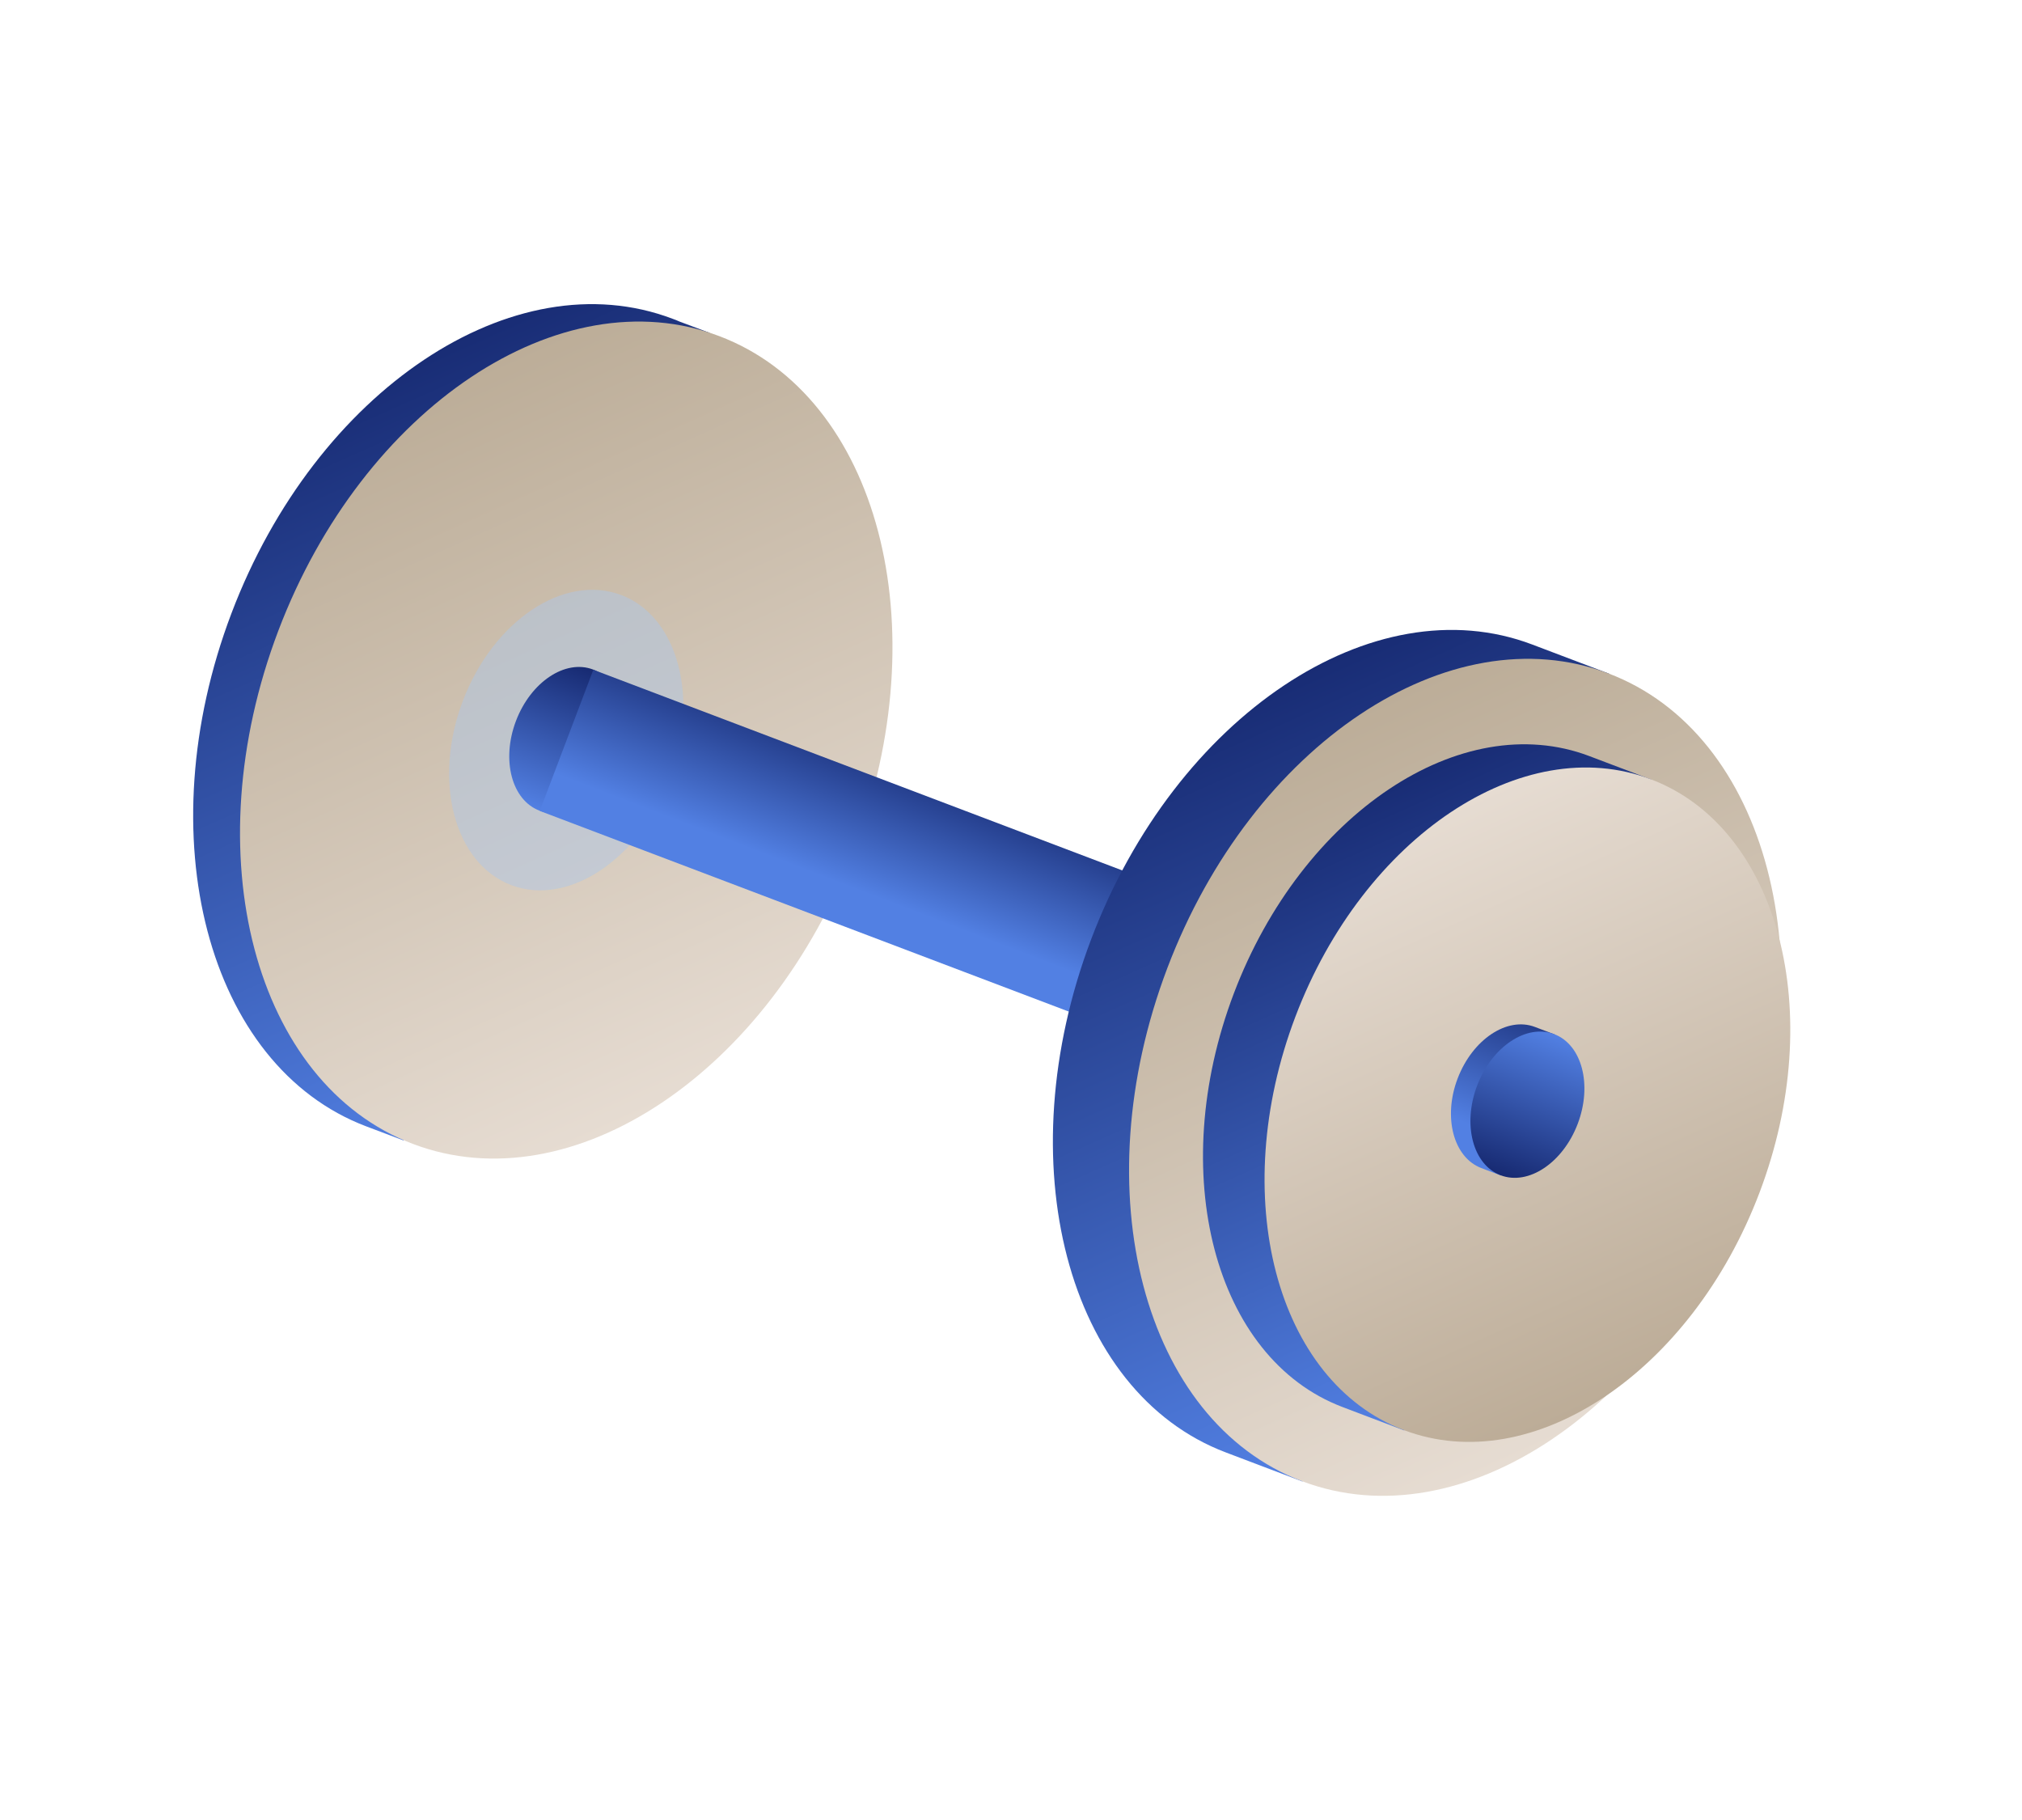 <?xml version="1.0" encoding="UTF-8"?> <svg xmlns="http://www.w3.org/2000/svg" width="501" height="451" viewBox="0 0 501 451" fill="none"> <path d="M90.722 279.044L99.981 282.538L100.31 281.671C137.753 288.579 180.738 256.878 200.02 206.026C219.301 155.174 208.167 102.932 175.561 83.27L175.86 82.469L168.406 79.681C167.815 79.427 167.232 79.161 166.631 78.969C127.231 64.026 78.286 96.712 57.34 151.966C36.395 207.22 51.312 264.102 90.722 279.044Z" fill="url(#paint0_linear_42_247)"></path> <path d="M211.652 210.411C232.611 155.146 217.657 98.23 178.251 83.285C138.844 68.341 89.909 101.026 68.95 156.291C47.991 211.556 62.945 268.472 102.351 283.416C141.757 298.361 190.693 265.675 211.652 210.411Z" fill="url(#paint1_linear_42_247)"></path> <g style="mix-blend-mode:multiply" opacity="0.48"> <path d="M165.92 193.067C173.446 173.222 168.077 152.784 153.928 147.418C139.779 142.052 122.207 153.789 114.681 173.634C107.155 193.479 112.524 213.917 126.673 219.283C140.822 224.649 158.394 212.912 165.92 193.067Z" fill="#ADC6E7"></path> </g> <path d="M152.764 188.077C156.426 178.421 153.815 168.476 146.932 165.866C140.048 163.255 131.499 168.967 127.837 178.624C124.174 188.28 126.786 198.225 133.669 200.835C140.553 203.446 149.102 197.734 152.764 188.077Z" fill="url(#paint2_linear_42_247)"></path> <path d="M147.011 165.931L344.534 240.854L331.269 275.82L133.748 200.906" fill="url(#paint3_linear_42_247)"></path> <path d="M303.699 359.825L322.721 367.042L324.132 363.413C358.722 363.169 395.581 332.836 413.029 286.821C430.477 240.806 423.019 193.649 397.27 170.536L398.679 166.898L379.657 159.681C340.256 144.737 291.312 177.424 270.368 232.687C249.424 287.951 264.289 344.883 303.699 359.825Z" fill="url(#paint4_linear_42_247)"></path> <path d="M431.936 293.964C452.895 238.699 437.94 181.784 398.534 166.839C359.128 151.894 310.192 184.58 289.233 239.844C268.274 295.109 283.229 352.025 322.635 366.97C362.041 381.914 410.977 349.229 431.936 293.964Z" fill="url(#paint5_linear_42_247)"></path> <path d="M332.599 348.57L347.924 354.388L349.04 351.469C376.913 351.274 406.598 326.83 420.689 289.746C434.78 252.662 428.733 214.678 407.998 196.046L409.114 193.127L393.779 187.311C362.026 175.274 322.598 201.601 305.708 246.131C288.819 290.661 300.885 336.526 332.599 348.57Z" fill="url(#paint6_linear_42_247)"></path> <path d="M435.951 295.493C452.839 250.964 440.788 205.104 409.035 193.062C377.281 181.019 337.85 207.355 320.963 251.884C304.075 296.412 316.126 342.273 347.879 354.315C379.633 366.357 419.064 340.022 435.951 295.493Z" fill="url(#paint7_linear_42_247)"></path> <path d="M367.036 289.384L371.917 291.24L372.439 289.843C377.92 288.909 383.39 283.858 386.135 276.634C388.881 269.41 388.098 262.017 384.657 257.663L385.18 256.265L380.301 254.419C373.414 251.808 364.861 257.516 361.171 267.173C357.481 276.83 360.149 286.774 367.036 289.384Z" fill="url(#paint8_linear_42_247)"></path> <path d="M390.921 278.415C394.583 268.758 391.971 258.814 385.088 256.203C378.204 253.592 369.655 259.304 365.993 268.961C362.331 278.617 364.942 288.562 371.826 291.173C378.709 293.783 387.258 288.071 390.921 278.415Z" fill="url(#paint9_linear_42_247)"></path> <defs> <linearGradient id="paint0_linear_42_247" x1="173.001" y1="255.64" x2="97.401" y2="85.854" gradientUnits="userSpaceOnUse"> <stop stop-color="#5280E3"></stop> <stop offset="1" stop-color="#172A72"></stop> </linearGradient> <linearGradient id="paint1_linear_42_247" x1="178.455" y1="268.108" x2="102.15" y2="98.584" gradientUnits="userSpaceOnUse"> <stop stop-color="#E6DCD2"></stop> <stop offset="1" stop-color="#BCAD98"></stop> </linearGradient> <linearGradient id="paint2_linear_42_247" x1="146.932" y1="165.866" x2="133.669" y2="200.835" gradientUnits="userSpaceOnUse"> <stop stop-color="#172A72"></stop> <stop offset="1" stop-color="#5280E3"></stop> </linearGradient> <linearGradient id="paint3_linear_42_247" x1="252.188" y1="195.623" x2="238.789" y2="230.534" gradientUnits="userSpaceOnUse"> <stop stop-color="#172A72"></stop> <stop offset="1" stop-color="#5280E3"></stop> </linearGradient> <linearGradient id="paint4_linear_42_247" x1="385.622" y1="337.25" x2="310.022" y2="167.464" gradientUnits="userSpaceOnUse"> <stop stop-color="#5280E3"></stop> <stop offset="1" stop-color="#172A72"></stop> </linearGradient> <linearGradient id="paint5_linear_42_247" x1="398.739" y1="351.662" x2="322.434" y2="182.137" gradientUnits="userSpaceOnUse"> <stop stop-color="#E6DCD2"></stop> <stop offset="1" stop-color="#BCAD98"></stop> </linearGradient> <linearGradient id="paint6_linear_42_247" x1="399.812" y1="329.02" x2="338.896" y2="192.212" gradientUnits="userSpaceOnUse"> <stop stop-color="#5280E3"></stop> <stop offset="1" stop-color="#172A72"></stop> </linearGradient> <linearGradient id="paint7_linear_42_247" x1="409.186" y1="341.983" x2="347.709" y2="205.386" gradientUnits="userSpaceOnUse"> <stop stop-color="#BCAC97"></stop> <stop offset="1" stop-color="#E6DCD2"></stop> </linearGradient> <linearGradient id="paint8_linear_42_247" x1="386.493" y1="247.172" x2="373.093" y2="282.083" gradientUnits="userSpaceOnUse"> <stop stop-color="#172A72"></stop> <stop offset="1" stop-color="#5280E3"></stop> </linearGradient> <linearGradient id="paint9_linear_42_247" x1="385.079" y1="256.199" x2="371.816" y2="291.169" gradientUnits="userSpaceOnUse"> <stop stop-color="#5280E3"></stop> <stop offset="1" stop-color="#172A72"></stop> </linearGradient> </defs> </svg> 
